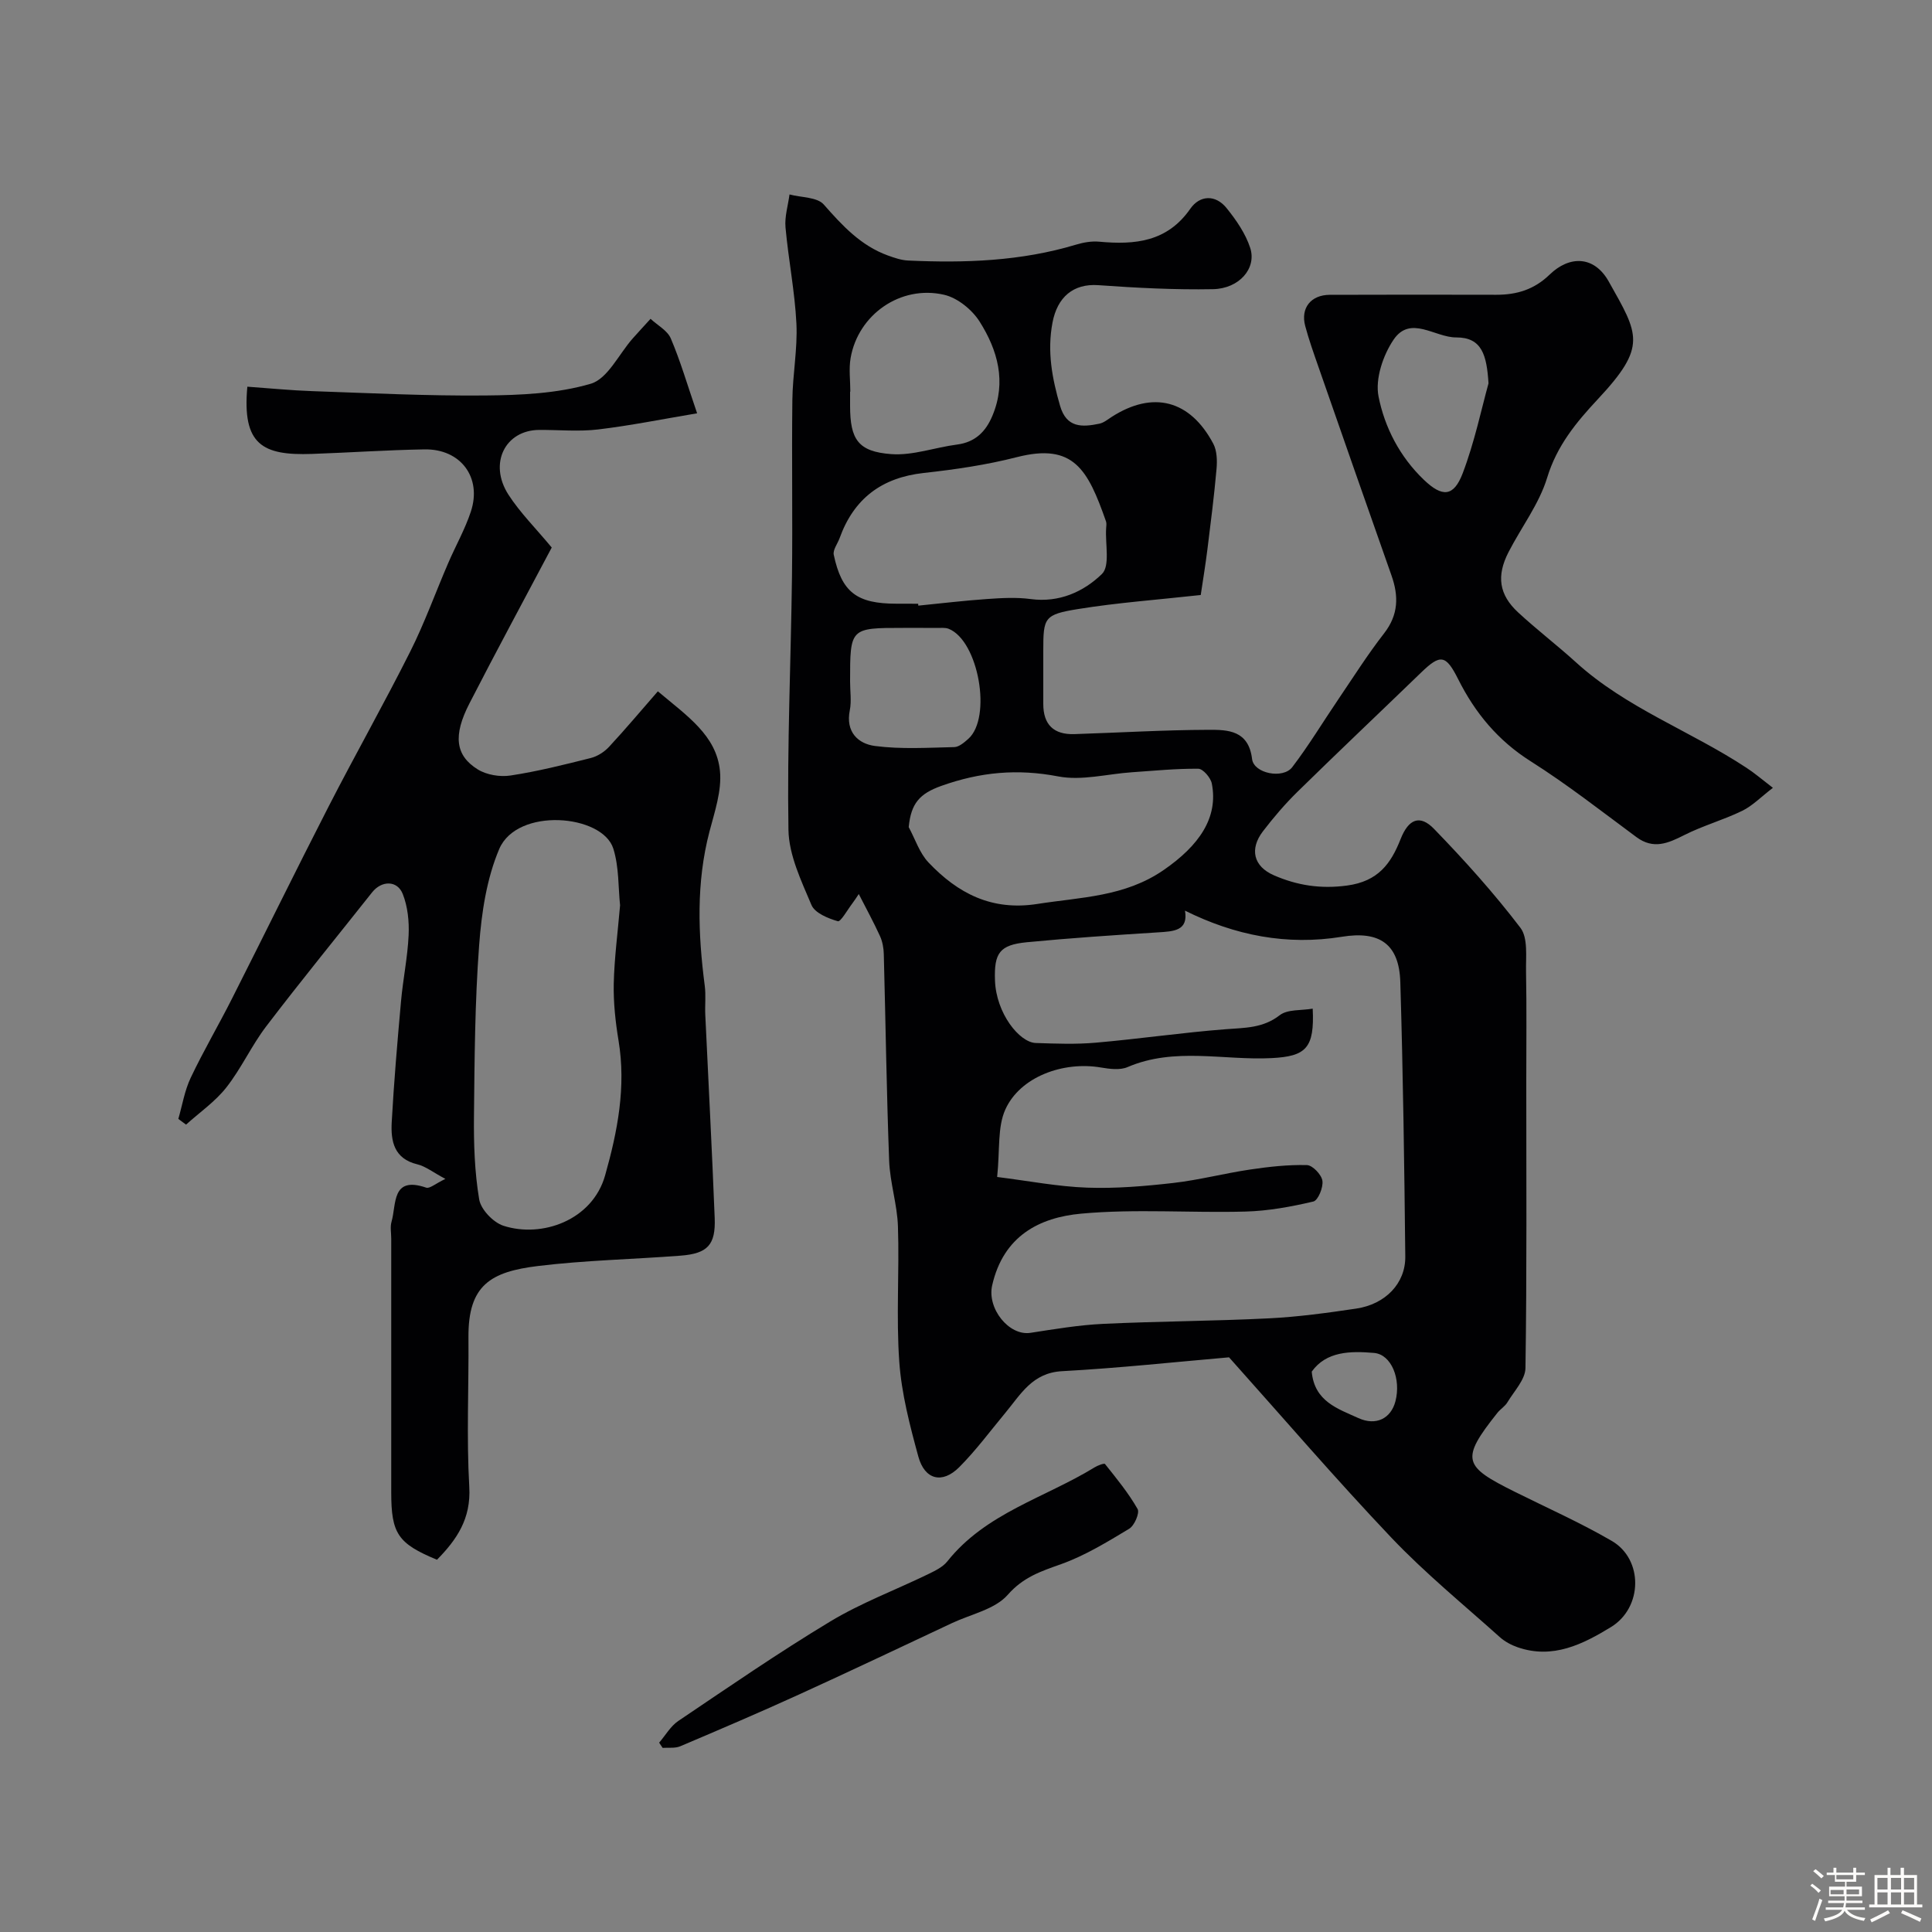 <svg enable-background="new 0 0 400 400" viewBox="0 0 400 400" xmlns="http://www.w3.org/2000/svg"><rect x="0" y="0" width="400" height="400" fill="#808080" stroke="none"/><path d="m374.8 390.4.4-.4c.7.5 1.3 1 1.8 1.4l-.5.5c-.5-.6-1.1-1.1-1.7-1.5zm1 7.3-.6-.3c.5-1.4 1.1-2.8 1.5-4.3.2.1.4.2.6.3-.5 1.3-1 2.8-1.5 4.3zm-.4-10.3.5-.4c.4.3 1 .8 1.7 1.4l-.5.5c-.5-.5-1.1-1-1.7-1.5zm2.5.3h1.7v-1h.6v1h3.5v-1h.6v1h1.8v.5h-1.8v1.4h-2v1h3.2v2h-3.2v.9h3.3v.5h-3.4c0 .3-.1.6-.1.9h4v.5h-3.7c.7.9 1.9 1.5 3.8 1.7-.1.2-.2.4-.3.6-2.1-.4-3.5-1.1-4-2.1-.4 1-1.8 1.7-4 2.2-.1-.2-.2-.4-.3-.6 2.1-.4 3.4-1 3.8-1.8h-3.4v-.5h3.6c.1-.3.1-.6.2-.9h-3.3v-.5h3.4c0-.3 0-.6 0-.9h-3.2v-2h3.3v-1h-2.1v-1.4h-1.7v-.5zm1.1 3.5v1h2.7c0-.3 0-.4 0-.4 0-.1 0-.2 0-.2 0-.1 0-.2 0-.3h-2.7zm1.2-3v.9h3.5v-.9zm4.7 3h-2.6v.6.4h2.6z" fill="#fcfbfa"/><path d="m393.6 386.7h.6v1.5h2.7v6.1h1.1v.6h-11v-.6h1.1v-6.1h2.7v-1.5h.6v1.5h2.1v-1.5zm-2.7 8.8.4.6c-1.2.6-2.5 1.3-3.8 1.9-.1-.2-.2-.4-.3-.6 1.2-.6 2.5-1.2 3.7-1.9zm-2.2-6.7v2.4h2.1v-2.4zm0 3v2.5h2.1v-2.5zm2.8-3v2.4h2.1v-2.4zm0 3v2.5h2.1v-2.5zm6 6.1c-1.4-.7-2.7-1.3-3.9-1.8l.3-.6c1.5.6 2.7 1.2 3.9 1.7zm-1.2-9.1h-2.1v2.4h2.1zm-2.1 3v2.5h2.1v-2.5z" fill="#fcfbfa"/><g fill="#010103"><path d="m367.06 163.11c-2.48 1.9-4.23 3.73-6.37 4.77-3.88 1.89-8.12 3.06-11.97 5.01-3.38 1.71-6.39 3.03-9.92.42-7.22-5.34-14.31-10.9-21.88-15.69-6.78-4.29-11.51-10-15.02-17-2.56-5.1-3.68-5.24-7.68-1.37-8.52 8.24-17.13 16.38-25.59 24.68-2.58 2.53-4.95 5.31-7.15 8.18-2.8 3.66-2 7.27 2.31 9.13 4.76 2.06 9.6 2.85 15.12 2.1 6.4-.87 9.05-4.49 11.07-9.62 1.63-4.14 3.98-5.15 6.93-2.1 6.3 6.5 12.39 13.27 17.87 20.46 1.61 2.11 1.11 6 1.17 9.09.14 7.53.05 15.07.05 22.6 0 19.83.13 39.66-.17 59.48-.04 2.39-2.36 4.78-3.74 7.09-.5.83-1.44 1.39-2.06 2.16-7.77 9.76-7.01 11.08 3.61 16.37 6.71 3.34 13.59 6.4 20.06 10.16 6.56 3.82 6.42 13.79-.14 17.82-5.86 3.59-12.07 6.7-19.32 4.21-1.33-.46-2.68-1.18-3.73-2.12-7.56-6.78-15.48-13.25-22.45-20.59-11.49-12.1-22.37-24.78-33.6-37.33-11.1.96-22.82 2.23-34.58 2.87-6.14.33-8.54 4.78-11.73 8.62-3.15 3.79-6.09 7.78-9.55 11.25-3.51 3.52-7.15 2.63-8.47-2.2-1.75-6.41-3.47-12.98-3.94-19.57-.67-9.32.03-18.72-.28-28.08-.15-4.54-1.65-9.04-1.82-13.58-.54-14.26-.73-28.53-1.11-42.79-.03-1.26-.27-2.6-.79-3.74-1.3-2.85-2.81-5.61-4.39-8.7-.38.56-.85 1.31-1.38 2.01-.99 1.3-2.37 3.79-2.96 3.62-2.02-.58-4.75-1.7-5.45-3.35-2.11-5-4.68-10.33-4.77-15.57-.29-17.46.51-34.93.73-52.4.15-12.2-.07-24.4.08-36.6.06-5.27 1.09-10.56.84-15.8-.33-6.67-1.66-13.28-2.26-19.94-.2-2.23.53-4.54.83-6.81 2.42.65 5.71.52 7.09 2.08 3.84 4.37 7.66 8.51 13.26 10.55 1.36.49 2.8.99 4.22 1.05 11.72.54 23.36.14 34.72-3.28 1.55-.47 3.26-.77 4.85-.62 7.38.68 14.06.05 18.84-6.82 1.96-2.82 5.2-2.99 7.5-.15 2 2.48 3.93 5.27 4.9 8.25 1.38 4.23-2.27 8.45-7.71 8.55-7.91.15-15.85-.27-23.75-.83-5.16-.36-8.47 2.47-9.47 7.74-1.14 6.01-.08 11.57 1.57 17.25 1.33 4.59 4.59 4.43 8.13 3.69.91-.19 1.74-.88 2.56-1.41 8.53-5.47 16.21-3.53 21.03 5.56.77 1.46.82 3.5.67 5.22-.49 5.54-1.19 11.06-1.88 16.59-.42 3.35-.97 6.69-1.39 9.51-9.07 1-17.27 1.59-25.36 2.9-7.07 1.14-7.24 1.77-7.24 8.61 0 3.67.01 7.33 0 11-.02 4.32 2.16 6.43 6.44 6.29 9.27-.3 18.53-.86 27.8-.89 3.99-.02 8.27.1 8.99 6.05.36 3 6.4 4.18 8.31 1.69 3.43-4.49 6.36-9.37 9.54-14.05 3.11-4.59 6.08-9.29 9.48-13.66 2.99-3.85 3.05-7.71 1.52-12.02-5.09-14.41-10.12-28.84-15.15-43.27-.96-2.76-1.95-5.53-2.7-8.35-.99-3.7 1.16-6.43 5.07-6.45 11.5-.05 22.99-.03 34.49-.01 4.23 0 7.82-1.05 11.07-4.2 4.04-3.91 9.17-3.96 12.21 1.45 6.19 11.01 8.02 13.38-2.24 24.35-4.5 4.82-8.49 9.64-10.51 16.28-1.66 5.44-5.35 10.25-8 15.41-2.53 4.93-1.97 8.81 2 12.48 3.86 3.57 8.05 6.77 11.94 10.3 10.41 9.48 23.72 14.22 35.26 21.82 1.64 1.05 3.12 2.33 5.54 4.19zm-121.72 25.43c.72 4.21-2.37 4.29-5.65 4.5-9.04.57-18.08 1.17-27.09 2.04-5.65.55-6.8 2.23-6.6 7.9.24 6.84 5.07 12.85 8.44 12.96 4.16.14 8.36.3 12.49-.07 8.96-.78 17.87-2.09 26.83-2.78 3.98-.31 7.71-.2 11.19-2.9 1.62-1.26 4.47-.95 6.83-1.36.4 8.2-1.4 9.87-8.5 10.24-9.94.51-20.07-2.33-29.83 1.86-1.56.67-3.7.39-5.49.09-7.85-1.35-16.78 1.93-19.82 8.7-1.65 3.66-1.1 8.31-1.69 13.96 6.61.83 12.61 2 18.65 2.21 5.92.21 11.91-.3 17.81-.97 5.33-.61 10.58-1.99 15.9-2.78 3.9-.58 7.86-1.02 11.78-.92 1.16.03 3.01 1.97 3.2 3.24.21 1.37-.9 4.07-1.87 4.3-4.59 1.08-9.32 1.95-14.02 2.08-11.34.31-22.77-.6-34.03.43-8.68.79-16.12 4.61-18.45 14.84-1.1 4.81 3.49 10.52 7.92 9.84 5-.77 10.02-1.62 15.07-1.86 11.42-.54 22.87-.57 34.29-1.14 6.05-.3 12.09-1.13 18.09-2.02 6.05-.9 10.22-5.22 10.16-10.78-.2-18.94-.46-37.87-1.03-56.8-.23-7.92-4.31-10.68-12.11-9.4-11.38 1.84-22.11-.26-32.47-5.41zm-55.25-63.54c.01.13.03.26.04.39 4.74-.47 9.47-1.04 14.22-1.37 3.01-.21 6.08-.39 9.05.01 5.89.79 10.96-1.52 14.74-5.19 1.72-1.67.67-6.19.87-9.42.03-.5.13-1.04-.03-1.49-3.76-10.71-6.68-16.29-18.46-13.28-6.29 1.61-12.79 2.56-19.26 3.27-8.72.96-14.48 5.31-17.43 13.5-.42 1.16-1.42 2.42-1.21 3.44 1.65 7.78 4.78 10.13 12.98 10.13 1.49.01 2.99.01 4.49.01zm-1.95 46.25c1.34 2.47 2.24 5.37 4.11 7.33 6.06 6.38 13.08 10.06 22.54 8.57 9-1.41 18.04-1.46 26.09-6.99 7.41-5.1 11.4-10.9 10.01-17.95-.24-1.2-1.82-3.04-2.79-3.05-4.59-.05-9.19.42-13.78.73-5.09.35-10.38 1.79-15.22.86-8.44-1.62-16.14-.92-24.21 1.96-4.5 1.61-6.28 3.62-6.75 8.54zm-12.09-90.16c-.02 0-.03 0-.05 0v3c.02 6.87 1.64 9.42 8.52 9.93 4.47.33 9.06-1.39 13.63-1.98 3.77-.49 5.95-2.68 7.33-5.99 2.93-7 1.08-13.55-2.65-19.45-1.56-2.48-4.58-4.93-7.36-5.57-9.03-2.08-17.8 4.11-19.36 13.09-.39 2.25-.06 4.64-.06 6.97zm-.05 60.01c0 1.99.32 4.05-.06 5.97-.9 4.48 1.73 6.93 5.23 7.38 5.38.7 10.92.35 16.39.23.99-.02 2.07-.96 2.91-1.7 4.95-4.4 2.12-20.32-4.05-22.79-.73-.29-1.64-.17-2.47-.18-2.33-.02-4.65-.01-6.98-.01-10.97 0-10.97 0-10.97 11.1zm132.18-61.73c-.37-5.84-1.35-9.53-6.7-9.51-4.39.02-9.46-4.68-12.95.46-2.19 3.23-3.84 8.13-3.12 11.76 1.27 6.42 4.41 12.5 9.4 17.27 3.77 3.6 6.15 3.58 8.04-1.4 2.45-6.46 3.87-13.31 5.33-18.58zm-36.6 204.61c.55 6.18 5.41 7.68 9.64 9.61 3.7 1.69 6.77.07 7.69-3.47 1.2-4.63-.84-9.7-4.43-10.01-4.91-.42-9.89-.35-12.9 3.87z"/><path d="m51.21 80.06c4.67.33 9.05.77 13.44.92 11.92.41 23.86 1.01 35.78.9 7.34-.07 14.93-.39 21.88-2.43 3.5-1.03 5.81-6.12 8.68-9.37 1.21-1.37 2.47-2.71 3.7-4.07 1.44 1.34 3.49 2.41 4.19 4.06 1.97 4.6 3.37 9.44 5.45 15.5-7.16 1.2-13.78 2.54-20.47 3.34-4.01.48-8.13.08-12.2.1-7.09.03-10.55 6.96-6.39 13.41 2.39 3.71 5.6 6.89 8.96 10.94-5.54 10.47-11.41 21.31-17.04 32.28-3.41 6.63-2.93 10.76 1.71 13.65 1.85 1.15 4.62 1.61 6.81 1.27 5.59-.85 11.11-2.24 16.6-3.62 1.38-.35 2.81-1.26 3.78-2.31 3.41-3.67 6.63-7.51 10.11-11.5 6.08 5.12 12.13 9.13 12.86 16.49.4 4.09-1.1 8.45-2.18 12.58-2.76 10.58-2.36 21.2-.97 31.88.26 1.97.02 4 .11 5.99.65 14.03 1.4 28.06 1.95 42.1.22 5.58-1.48 7.37-7.06 7.8-9.86.76-19.78.95-29.58 2.15-9.7 1.19-14.43 3.92-14.34 14.76.08 10.33-.42 20.69.17 30.98.38 6.57-2.59 10.91-6.69 15.07-8.11-3.37-9.47-5.39-9.47-14 0-17.5 0-34.99 0-52.49 0-1.17-.25-2.41.06-3.49 1.05-3.62-.05-9.54 7.18-7.06.72.25 1.89-.82 3.97-1.81-2.57-1.37-4.1-2.61-5.81-3.02-4.84-1.16-5.51-4.82-5.3-8.71.46-8.37 1.18-16.73 1.93-25.08.41-4.56 1.36-9.08 1.57-13.64.13-2.84-.18-5.92-1.21-8.53-1.13-2.88-4.39-2.82-6.34-.36-7.32 9.24-14.78 18.37-21.93 27.75-3.05 4-5.16 8.72-8.27 12.67-2.31 2.93-5.52 5.15-8.33 7.68-.53-.39-1.06-.79-1.6-1.18.83-2.85 1.3-5.86 2.56-8.51 2.64-5.57 5.78-10.9 8.56-16.41 6.7-13.24 13.23-26.57 20-39.77 5.52-10.76 11.48-21.29 16.91-32.1 2.97-5.92 5.22-12.21 7.85-18.3 1.53-3.56 3.47-6.97 4.68-10.63 2.35-7.07-2.09-13.03-9.6-12.9-7.77.13-15.53.67-23.3.94-10.25.36-14.47-1.92-13.37-13.92zm77.17 107.38c-.39-3.67-.2-7.92-1.4-11.74-2.24-7.12-19.91-8.63-23.62.08-2.61 6.14-3.66 13.19-4.16 19.93-.88 11.74-.95 23.56-1.07 35.34-.06 5.77.13 11.61 1.08 17.27.35 2.1 2.91 4.77 5.02 5.46 7.95 2.57 18.42-1.11 21.05-10.42 2.59-9.17 4.37-18.34 2.78-27.93-.64-3.88-1.07-7.85-.99-11.77.12-5.27.82-10.52 1.31-16.22z"/><path d="m136.47 360.8c1.31-1.52 2.36-3.41 3.96-4.49 10.4-7.01 20.74-14.14 31.48-20.61 6.37-3.84 13.45-6.49 20.18-9.75 1.45-.71 3.09-1.48 4.05-2.69 7.94-9.99 20.19-13.15 30.45-19.44.66-.41 2.02-.93 2.19-.71 2.39 3 4.86 6 6.75 9.32.46.81-.66 3.43-1.74 4.08-4.54 2.73-9.15 5.56-14.1 7.33-4.19 1.49-7.82 2.67-11.05 6.35-2.64 3.01-7.59 4-11.53 5.85-10.57 4.96-21.12 9.98-31.75 14.82-8.12 3.7-16.32 7.21-24.53 10.69-1.07.45-2.42.24-3.64.33-.24-.36-.48-.72-.72-1.08z"/></g></svg>